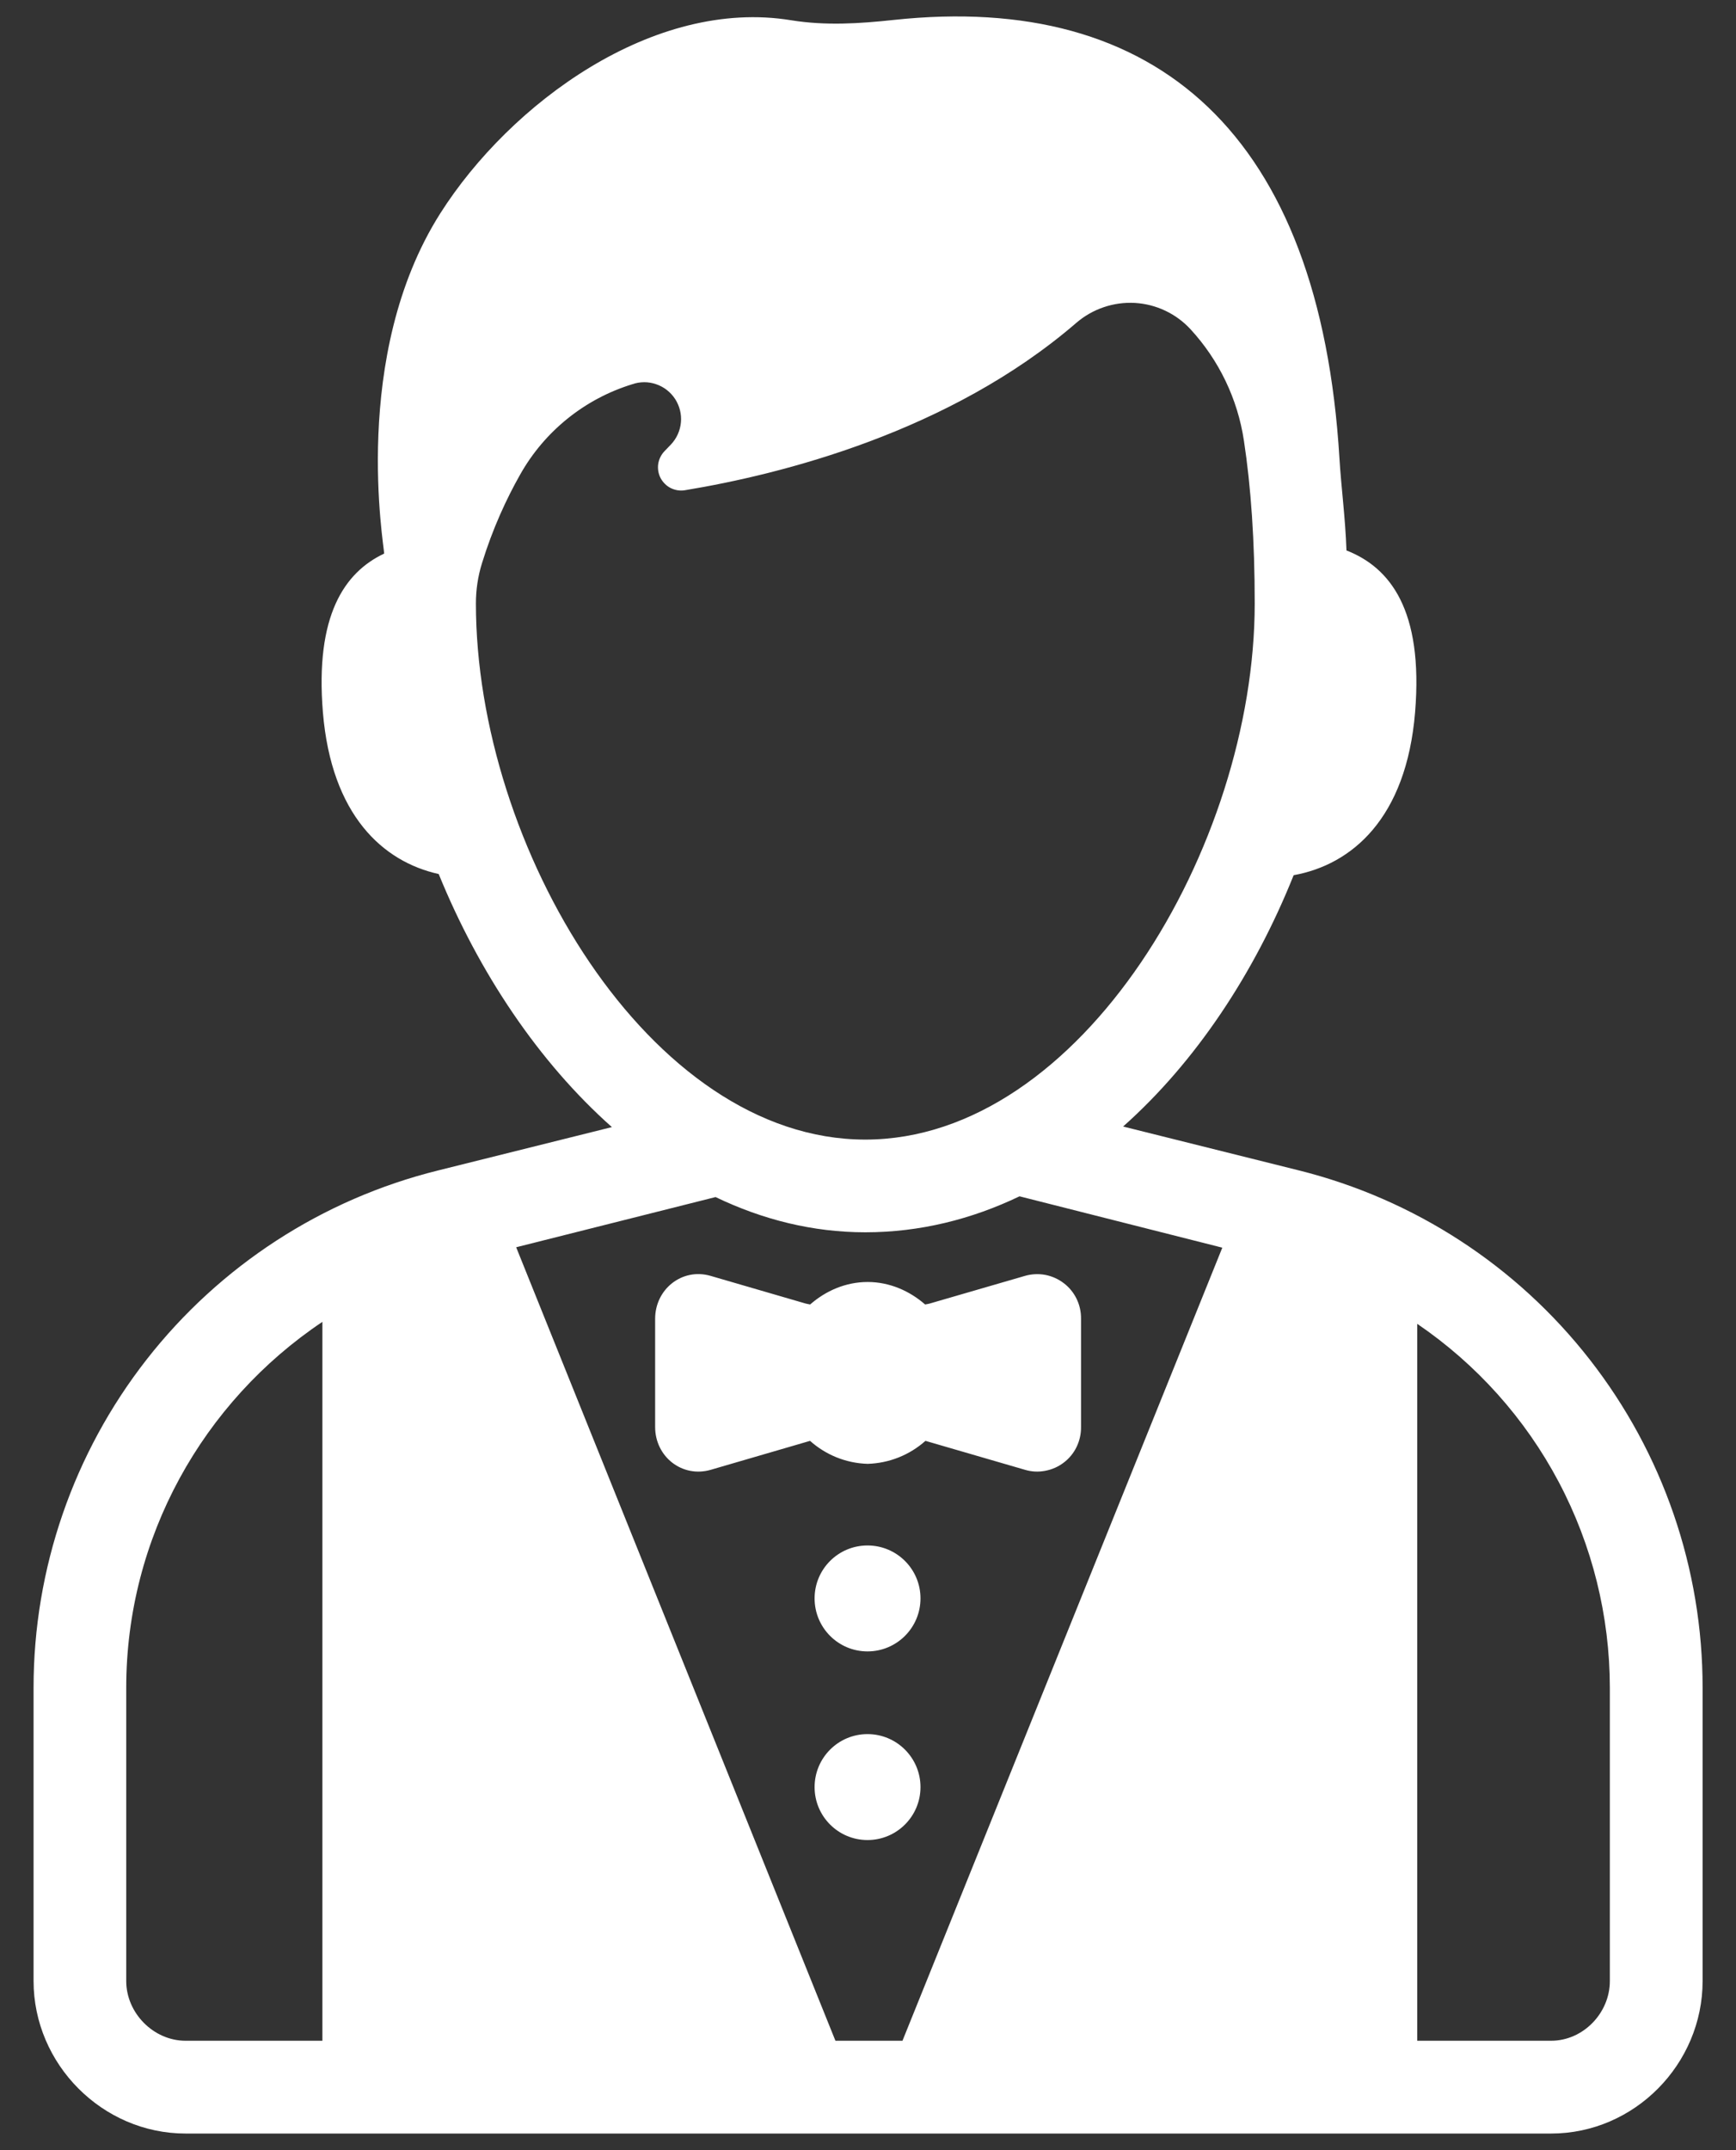 <svg xmlns="http://www.w3.org/2000/svg" width="21" height="26" viewBox="0 0 21 26" fill="none">
  <rect x="0" y="0" width="21" height="26" fill="#333333" stroke="none"/>
  <path d="M15.71 14.152L13.586 13.622C14.465 12.841 15.175 11.767 15.649 10.583C16.352 10.456 17.012 9.897 17.118 8.613C17.22 7.372 16.812 6.861 16.288 6.656C16.274 6.259 16.224 5.891 16.203 5.543C15.966 1.624 13.996 -0.1 10.812 0.241C10.394 0.286 9.986 0.312 9.571 0.245C7.908 -0.028 6.172 1.249 5.326 2.58C4.232 4.304 4.65 6.618 4.647 6.694C4.167 6.921 3.81 7.442 3.906 8.613C4.009 9.855 4.63 10.419 5.307 10.569C5.791 11.757 6.515 12.842 7.402 13.629L5.296 14.154C3.899 14.501 2.66 15.306 1.774 16.439C0.888 17.572 0.406 18.969 0.406 20.408V23.954C0.406 24.961 1.239 25.799 2.245 25.799H18.764C19.77 25.799 20.596 24.961 20.596 23.955V20.409C20.597 18.97 20.116 17.573 19.23 16.439C18.345 15.305 17.106 14.5 15.71 14.152ZM3.9 24.677H2.245C1.857 24.677 1.527 24.342 1.527 23.955V20.409C1.527 18.591 2.456 16.951 3.9 15.984V24.677ZM5.757 7.297C5.757 7.132 5.781 6.97 5.83 6.812C5.96 6.39 6.127 6.03 6.293 5.737C6.588 5.214 7.072 4.824 7.646 4.647C7.74 4.614 7.843 4.613 7.937 4.646C8.032 4.678 8.112 4.741 8.167 4.825C8.221 4.909 8.246 5.008 8.237 5.107C8.228 5.207 8.186 5.3 8.118 5.373C8.091 5.401 8.065 5.429 8.038 5.456C7.997 5.499 7.971 5.553 7.962 5.611C7.954 5.669 7.964 5.729 7.991 5.781C8.019 5.833 8.062 5.876 8.114 5.902C8.167 5.928 8.227 5.938 8.285 5.928C9.449 5.736 11.488 5.226 13.021 3.903C13.217 3.735 13.47 3.649 13.728 3.663C13.985 3.678 14.227 3.792 14.402 3.982C14.746 4.356 14.971 4.824 15.047 5.326C15.133 5.889 15.178 6.541 15.178 7.297C15.178 10.233 13.077 13.78 10.467 13.78C7.858 13.78 5.757 10.234 5.757 7.297ZM10.917 24.677H10.106L6.244 15.082L8.656 14.475C9.224 14.748 9.832 14.901 10.468 14.901C11.126 14.901 11.753 14.744 12.333 14.466L14.786 15.087L10.917 24.677ZM19.474 23.955C19.474 24.342 19.151 24.677 18.763 24.677H17.144V16.008C17.861 16.496 18.449 17.152 18.855 17.919C19.261 18.686 19.473 19.54 19.474 20.408L19.474 23.955Z" fill="white"/>
  <path d="M10.494 19.969C10.848 19.969 11.135 19.682 11.135 19.328C11.135 18.974 10.848 18.688 10.494 18.688C10.14 18.688 9.854 18.974 9.854 19.328C9.854 19.682 10.14 19.969 10.494 19.969Z" fill="white"/>
  <path d="M10.494 22.25C10.848 22.25 11.135 21.963 11.135 21.61C11.135 21.256 10.848 20.969 10.494 20.969C10.14 20.969 9.854 21.256 9.854 21.61C9.854 21.963 10.14 22.25 10.494 22.25Z" fill="white"/>
  <path d="M12.399 15.428L11.245 15.763C11.227 15.767 11.21 15.771 11.191 15.774C11.005 15.611 10.762 15.502 10.496 15.502C10.229 15.502 9.987 15.61 9.8 15.774C9.782 15.771 9.764 15.767 9.747 15.763L8.596 15.428C8.252 15.328 7.925 15.588 7.925 15.947V17.255C7.925 17.615 8.252 17.873 8.598 17.773L9.799 17.423C9.986 17.59 10.229 17.693 10.496 17.701C10.755 17.693 11.002 17.595 11.195 17.423L12.399 17.773C12.479 17.797 12.563 17.801 12.644 17.785C12.726 17.77 12.803 17.736 12.869 17.685C12.935 17.635 12.988 17.57 13.024 17.495C13.06 17.42 13.078 17.338 13.077 17.255V15.947C13.078 15.864 13.06 15.781 13.024 15.707C12.988 15.632 12.935 15.567 12.869 15.517C12.803 15.466 12.726 15.432 12.645 15.416C12.563 15.401 12.479 15.405 12.399 15.428Z" fill="white"/>
</svg>